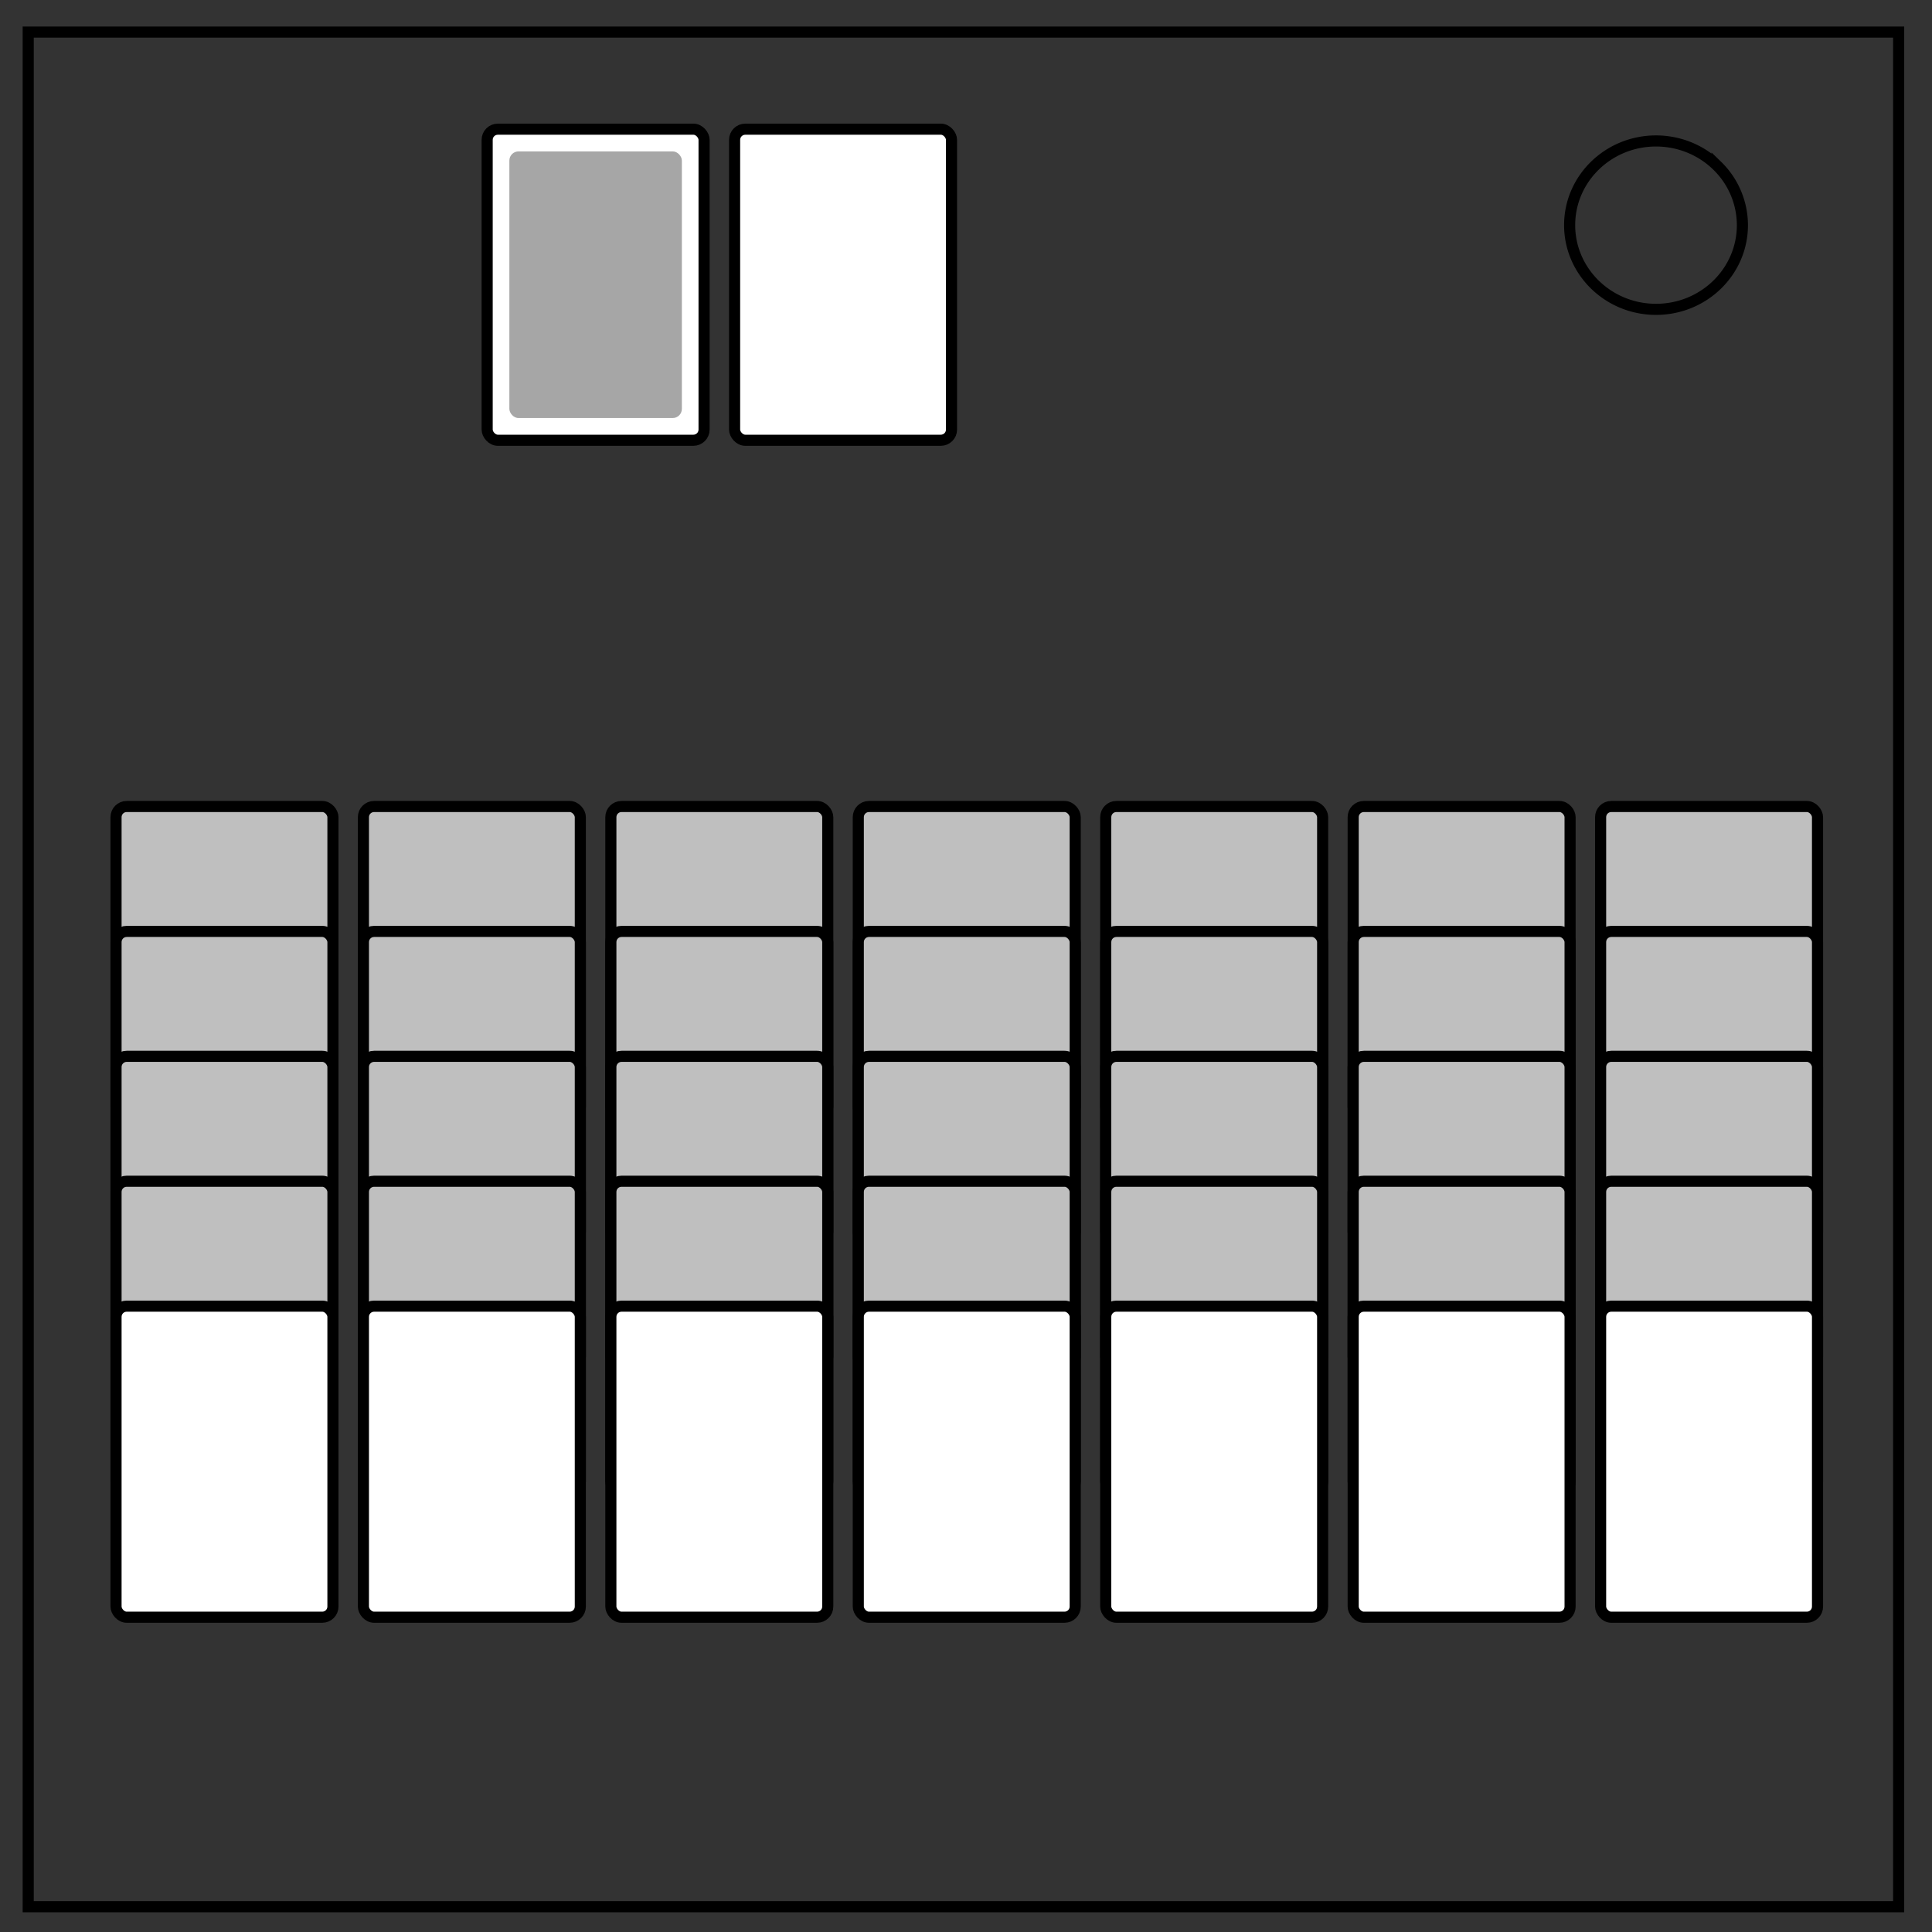 <svg xmlns="http://www.w3.org/2000/svg" fill="none" viewBox="0 0 348 348"><rect x="0" y="0" width="348" height="348" fill="#333333" stroke="none"/><rect width="39.07" height="56.03" x="20.9" y="145.27" fill="#bfbfbf" fill-rule="evenodd" stroke="#000" stroke-width="2" ry="1.92" style="font-variation-settings:normal"/><rect width="39.07" height="56.03" x="288.31" y="145.27" fill="#bfbfbf" fill-rule="evenodd" stroke="#000" stroke-width="2" ry="1.92" style="font-variation-settings:normal"/><rect width="39.07" height="56.03" x="243.74" y="145.27" fill="#bfbfbf" fill-rule="evenodd" stroke="#000" stroke-width="2" ry="1.92" style="font-variation-settings:normal"/><rect width="39.07" height="56.03" x="199.17" y="145.27" fill="#bfbfbf" fill-rule="evenodd" stroke="#000" stroke-width="2" ry="1.92" style="font-variation-settings:normal"/><rect width="39.07" height="56.03" x="154.6" y="145.27" fill="#bfbfbf" fill-rule="evenodd" stroke="#000" stroke-width="2" ry="1.92" style="font-variation-settings:normal"/><rect width="39.07" height="56.03" x="110.03" y="145.27" fill="#bfbfbf" fill-rule="evenodd" stroke="#000" stroke-width="2" ry="1.92" style="font-variation-settings:normal"/><rect width="39.07" height="56.03" x="65.46" y="145.27" fill="#bfbfbf" fill-rule="evenodd" stroke="#000" stroke-width="2" ry="1.92" style="font-variation-settings:normal"/><path stroke="#000" stroke-width="2" d="M5.08 5.78h336.91v337.67H5.08z"/><path stroke="#000" stroke-width="2" d="M282.73 40.55c0-8.37 6.97-15.16 15.56-15.16 4.13 0 8.09 1.6 11 4.44a14.97 14.97 0 0 1 4.56 10.72c0 8.38-6.96 15.17-15.56 15.17-8.59 0-15.56-6.8-15.56-15.17z"/><rect width="39.07" height="56.03" x="87.75" y="23.27" fill="#fff" fill-rule="evenodd" stroke="#000" stroke-width="2" ry="1.92" style="font-variation-settings:normal"/><rect width="39.07" height="56.03" x="132.32" y="23.27" fill="#fff" fill-rule="evenodd" stroke="#000" stroke-width="2" ry="1.92" style="font-variation-settings:normal"/><rect width="39.07" height="56.03" x="20.9" y="167.77" fill="#bfbfbf" fill-rule="evenodd" stroke="#000" stroke-width="2" ry="1.92" style="font-variation-settings:normal"/><rect width="39.07" height="56.03" x="288.31" y="167.77" fill="#bfbfbf" fill-rule="evenodd" stroke="#000" stroke-width="2" ry="1.92" style="font-variation-settings:normal"/><rect width="39.07" height="56.03" x="243.74" y="167.77" fill="#bfbfbf" fill-rule="evenodd" stroke="#000" stroke-width="2" ry="1.92" style="font-variation-settings:normal"/><rect width="39.07" height="56.03" x="199.17" y="167.77" fill="#bfbfbf" fill-rule="evenodd" stroke="#000" stroke-width="2" ry="1.92" style="font-variation-settings:normal"/><rect width="39.07" height="56.03" x="154.6" y="167.77" fill="#bfbfbf" fill-rule="evenodd" stroke="#000" stroke-width="2" ry="1.92" style="font-variation-settings:normal"/><rect width="39.07" height="56.03" x="110.03" y="167.77" fill="#bfbfbf" fill-rule="evenodd" stroke="#000" stroke-width="2" ry="1.92" style="font-variation-settings:normal"/><rect width="39.07" height="56.03" x="65.46" y="167.77" fill="#bfbfbf" fill-rule="evenodd" stroke="#000" stroke-width="2" ry="1.92" style="font-variation-settings:normal"/><rect width="39.07" height="56.03" x="20.9" y="190.27" fill="#bfbfbf" fill-rule="evenodd" stroke="#000" stroke-width="2" ry="1.92" style="font-variation-settings:normal"/><rect width="39.07" height="56.03" x="288.31" y="190.27" fill="#bfbfbf" fill-rule="evenodd" stroke="#000" stroke-width="2" ry="1.92" style="font-variation-settings:normal"/><rect width="39.07" height="56.03" x="243.74" y="190.27" fill="#bfbfbf" fill-rule="evenodd" stroke="#000" stroke-width="2" ry="1.92" style="font-variation-settings:normal"/><rect width="39.07" height="56.03" x="199.17" y="190.27" fill="#bfbfbf" fill-rule="evenodd" stroke="#000" stroke-width="2" ry="1.92" style="font-variation-settings:normal"/><rect width="39.07" height="56.03" x="154.6" y="190.27" fill="#bfbfbf" fill-rule="evenodd" stroke="#000" stroke-width="2" ry="1.92" style="font-variation-settings:normal"/><rect width="39.07" height="56.03" x="110.03" y="190.27" fill="#bfbfbf" fill-rule="evenodd" stroke="#000" stroke-width="2" ry="1.92" style="font-variation-settings:normal"/><rect width="39.07" height="56.03" x="65.46" y="190.27" fill="#bfbfbf" fill-rule="evenodd" stroke="#000" stroke-width="2" ry="1.92" style="font-variation-settings:normal"/><rect width="39.07" height="56.03" x="20.9" y="212.77" fill="#bfbfbf" fill-rule="evenodd" stroke="#000" stroke-width="2" ry="1.92" style="font-variation-settings:normal"/><rect width="39.07" height="56.03" x="288.31" y="212.77" fill="#bfbfbf" fill-rule="evenodd" stroke="#000" stroke-width="2" ry="1.92" style="font-variation-settings:normal"/><rect width="39.07" height="56.03" x="243.74" y="212.77" fill="#bfbfbf" fill-rule="evenodd" stroke="#000" stroke-width="2" ry="1.92" style="font-variation-settings:normal"/><rect width="39.07" height="56.03" x="199.17" y="212.77" fill="#bfbfbf" fill-rule="evenodd" stroke="#000" stroke-width="2" ry="1.92" style="font-variation-settings:normal"/><rect width="39.07" height="56.03" x="154.6" y="212.77" fill="#bfbfbf" fill-rule="evenodd" stroke="#000" stroke-width="2" ry="1.92" style="font-variation-settings:normal"/><rect width="39.07" height="56.03" x="110.03" y="212.77" fill="#bfbfbf" fill-rule="evenodd" stroke="#000" stroke-width="2" ry="1.92" style="font-variation-settings:normal"/><rect width="39.07" height="56.03" x="65.46" y="212.77" fill="#bfbfbf" fill-rule="evenodd" stroke="#000" stroke-width="2" ry="1.92" style="font-variation-settings:normal"/><rect width="39.07" height="56.03" x="20.9" y="235.27" fill="#fff" fill-rule="evenodd" stroke="#000" stroke-width="2" ry="1.92" style="font-variation-settings:normal"/><rect width="39.07" height="56.03" x="288.31" y="235.27" fill="#fff" fill-rule="evenodd" stroke="#000" stroke-width="2" ry="1.92" style="font-variation-settings:normal"/><rect width="39.07" height="56.03" x="243.74" y="235.27" fill="#fff" fill-rule="evenodd" stroke="#000" stroke-width="2" ry="1.92" style="font-variation-settings:normal"/><rect width="39.07" height="56.03" x="199.17" y="235.27" fill="#fff" fill-rule="evenodd" stroke="#000" stroke-width="2" ry="1.92" style="font-variation-settings:normal"/><rect width="39.07" height="56.03" x="154.6" y="235.27" fill="#fff" fill-rule="evenodd" stroke="#000" stroke-width="2" ry="1.92" style="font-variation-settings:normal"/><rect width="39.07" height="56.03" x="110.03" y="235.27" fill="#fff" fill-rule="evenodd" stroke="#000" stroke-width="2" ry="1.92" style="font-variation-settings:normal"/><rect width="39.07" height="56.03" x="65.46" y="235.27" fill="#fff" fill-rule="evenodd" stroke="#000" stroke-width="2" ry="1.92" style="font-variation-settings:normal"/><rect width="31.07" height="48.03" x="91.75" y="27.27" fill="#a6a6a6" fill-rule="evenodd" ry="1.65" style="font-variation-settings:normal"/></svg>